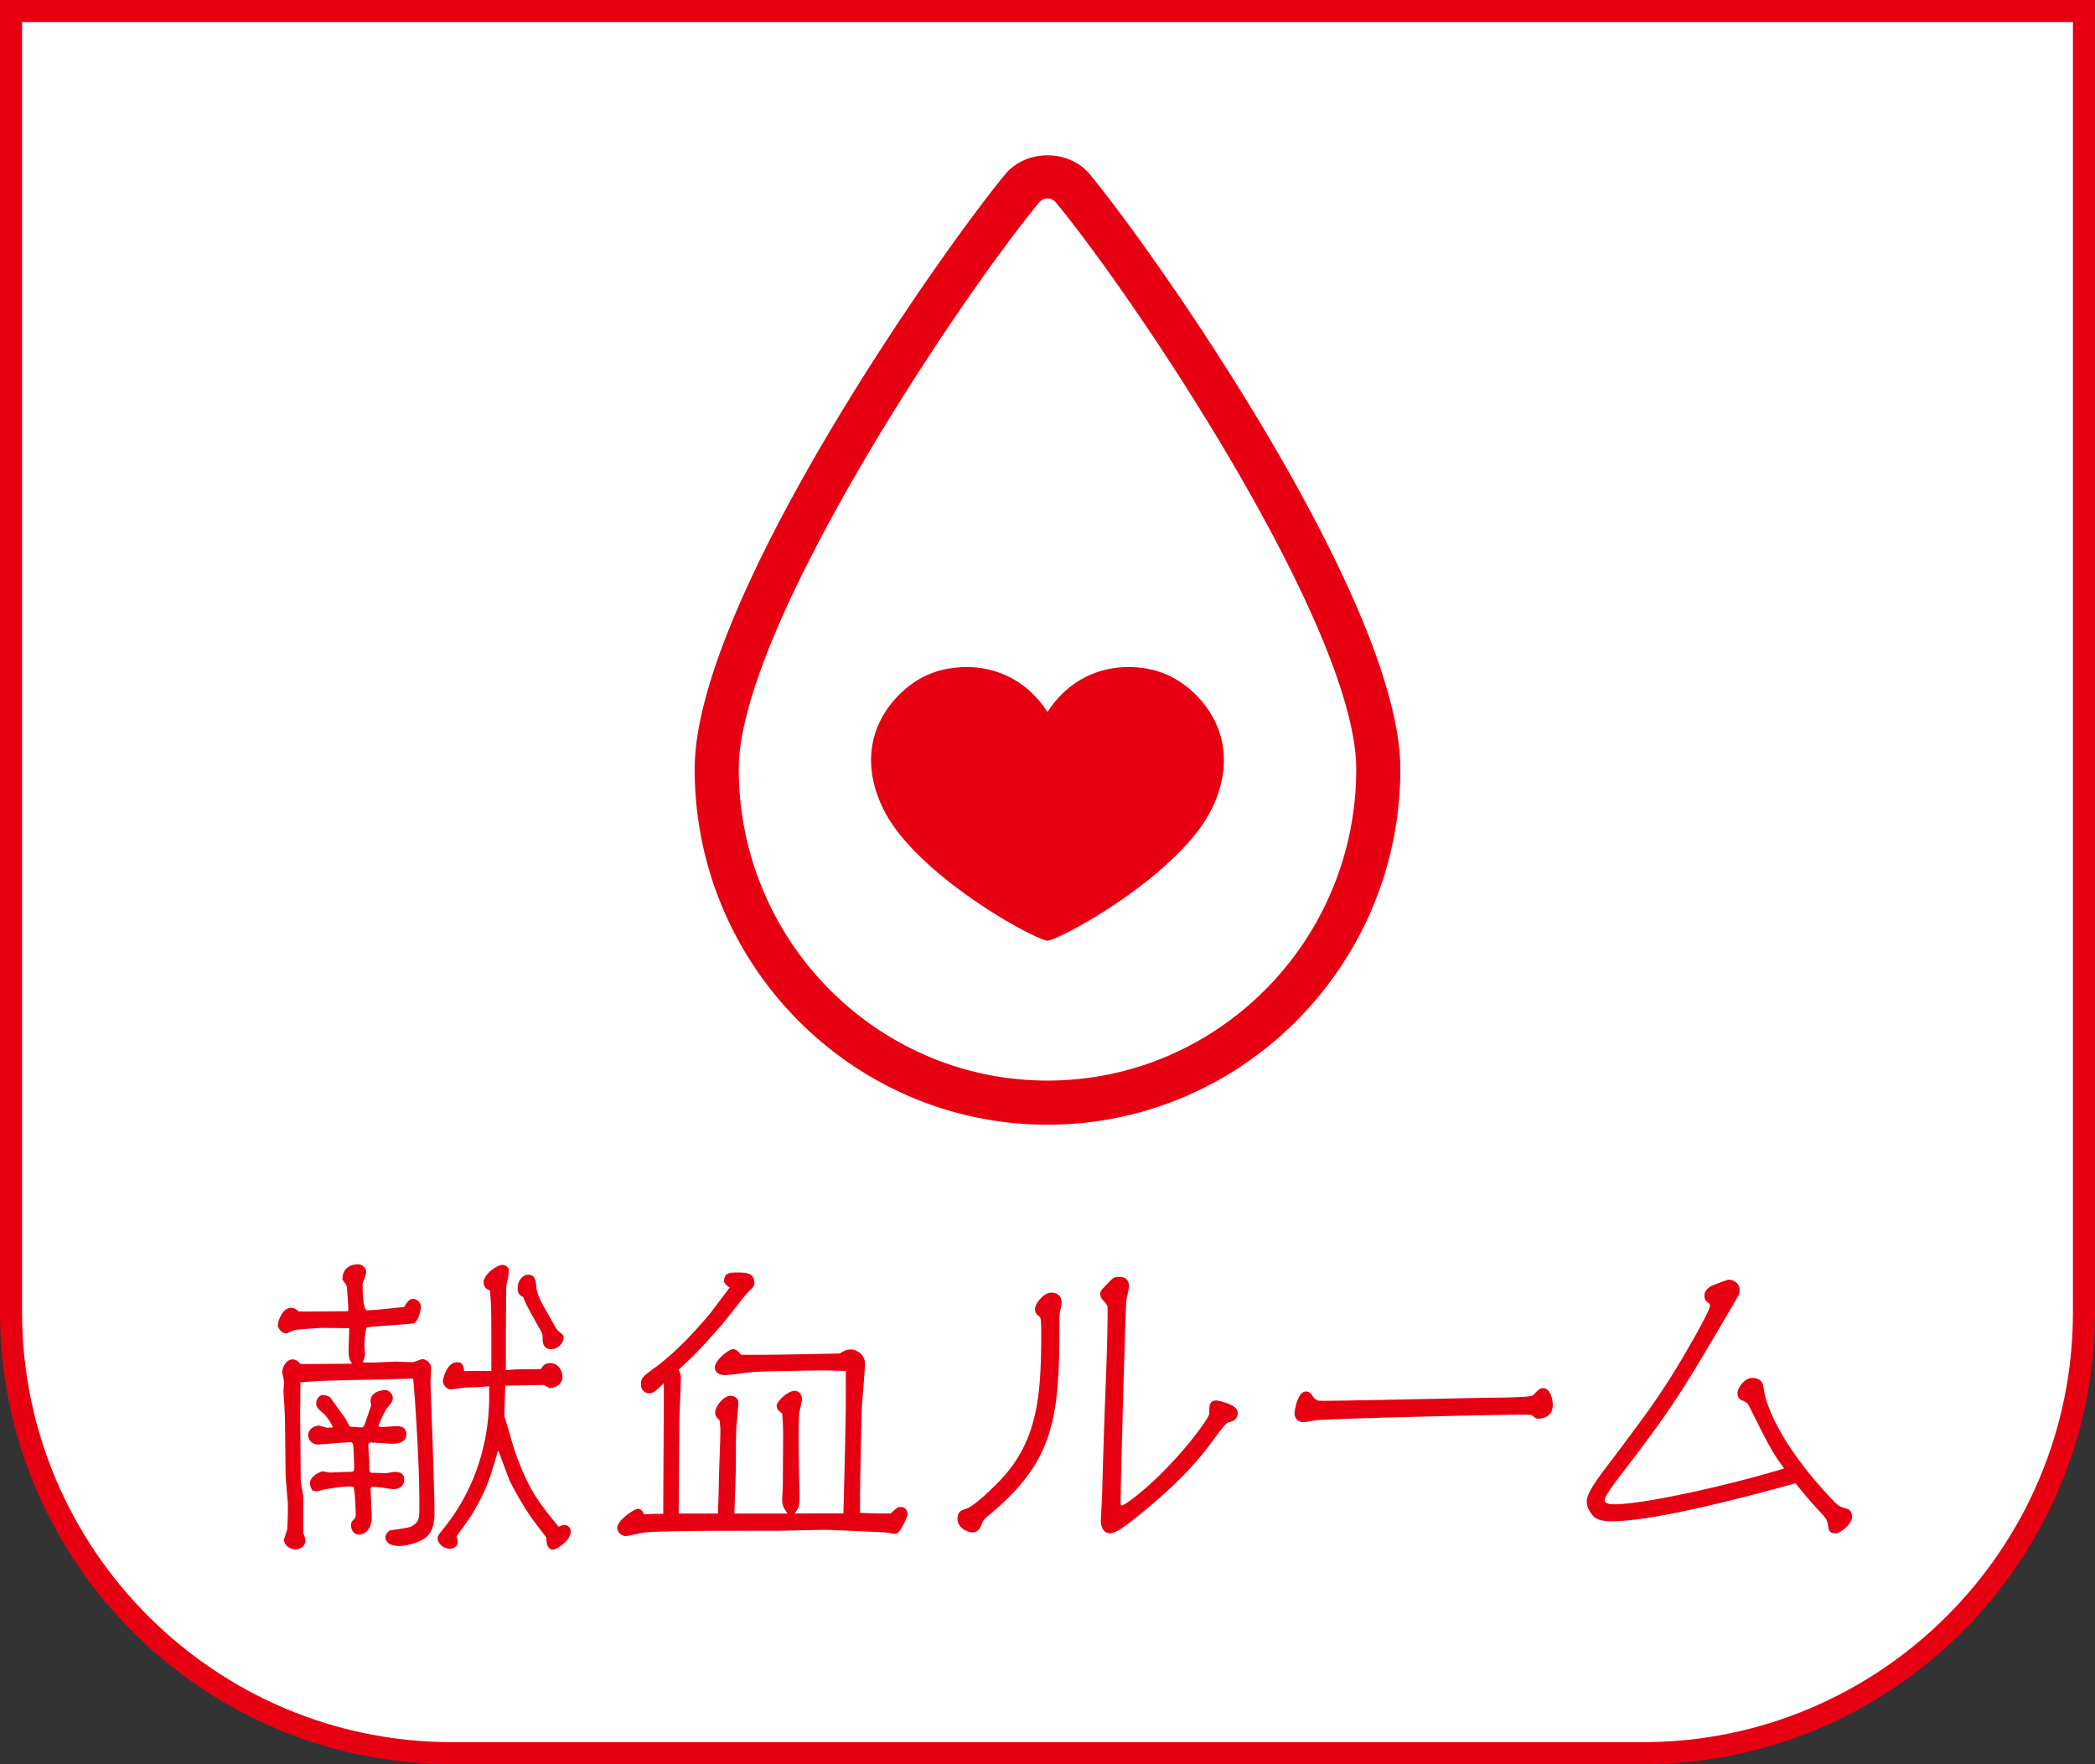 <svg xmlns="http://www.w3.org/2000/svg" id="unav_room" width="95" height="80" data-name="unav_room" version="1.1"><rect width="100%" height="100%" fill="#333333" stroke="none"/><defs><style>.st0{fill:#e60012}</style></defs><path d="M.5.5h94v59c0 11.038-8.962 20-20 20h-54c-11.038 0-20-8.961-20-20V.5Z" style="fill:#fff"/><path d="M74.5 80h-54C9.196 80 0 70.804 0 59.5V0h95v59.5C95 70.804 85.804 80 74.5 80ZM1 1v58.5C1 70.252 9.748 79 20.5 79h54C85.252 79 94 70.252 94 59.5V1H1Z" class="st0"/><path d="m13.834 59.472 1.933-.015a.149.149 0 0 0 .028-.069c0-.183-.056-.925-.07-1.064-.014-.07-.196-.267-.196-.309 0-.687.645-.687.701-.687.168 0 .378.141.378.378 0 .085-.168.449-.168.533 0 .14.014 1.176.196 1.176.42 0 1.681-.153 1.695-.153.126-.21.224-.364.392-.364.224 0 .364.21.364.35 0 .099-.07.603-.308.757-.028.014-.7.07-.742.07l-1.163.084c-.042.014-.238.027-.252.042-.042.069-.098.658-.098.729 0 .084.028.42.028.49 0 .069-.014.098-.098.336l.056.028h.462l.98-.042c.126 0 .645.027.756.027.07 0 .393-.14.448-.14.126 0 .393.14.393.406 0 .098-.028.518-.028.603 0 .153.182 4.958.182 5.883 0 .42-.014 1.064-.63 1.345-.28.126-.658.238-.98.238s-.616-.126-.616-.406c0-.126.154-.28.196-.294.014-.015.84-.112.98-.183.364-.224.364-.322.364-1.022 0-1.555-.14-4.118-.28-5.688-.869.028-1.947.057-2.872.07-1.093.028-1.205.028-2.241.099l-.014 1.442.028 3.025.112.7v1.667c.056.154.098.238.098.351 0 .224-.21.392-.448.392-.308 0-.519-.237-.519-.42 0-.084.126-.406.14-.477.028-.266.042-1.148.028-1.246l-.098-1.163-.028-2.563c0-.098-.028-.546-.028-.63 0-.098-.042-.574-.042-.673 0-.056.028-.35.028-.42s-.084-.392-.084-.462c0-.099.126-.561.477-.561.168 0 .28.126.35.21l2.269-.014.07-.014c-.084-.112-.168-.211-.154-.659l.028-.938-1.191-.014c-.182 0-1.106.07-1.274.098-.07 0-.336.154-.393.154-.154 0-.378-.182-.378-.392 0-.154.196-.771.602-.771.14 0 .238.084.351.168h.28Zm1.835 4.861.182.351c.056.014.462.042.546.042s.112-.057.196-.294c.07-.211.182-.533.238-.701 0-.042-.028-.182-.028-.21 0-.378.462-.49.672-.49.154 0 .336.168.336.364 0 .183-.168.351-.28.477-.14.238-.364.729-.364.798 0 .028.07.042.098.042.154 0 .602-.042.742-.042.126 0 .42.028.42.364 0 .379-.392.435-.659.435-.056 0-.798-.056-.952-.056-.056 0-.112 0-.112.14 0 .112.042.658.042.771 0 .406 0 .462.14.462.098 0 .519.015.603.015.07 0 .35-.057.406-.057.294 0 .434.112.434.351 0 .42-.434.434-.476.434a6.99 6.99 0 0 1-.588-.084c-.056 0-.308-.027-.351-.027-.042 0-.056.014-.098.042l-.014.042.056 1.219c.028.588-.294.868-.574.868-.21 0-.364-.168-.364-.42 0-.099.014-.154.084-.225.112-.126.126-.14.126-.238 0-.224-.028-1.036-.098-1.288-.294-.028-.602 0-1.345.126-.056.014-.28.084-.322.084a.65.65 0 0 1-.21-.057c-.056-.111-.098-.195-.098-.308 0-.364.546-.546.561-.546.056 0 .294.056.336.056.126 0 .645-.028.743-.028.336 0 .364 0 .364-.196 0-.056-.028-.896-.042-.98-.028-.168-.07-.168-.126-.168-.238 0-1.261.099-1.471.099a.432.432 0 0 1-.448-.421c0-.28.294-.434.477-.434.056 0 .35.098.406.098.07 0 .154-.014.238-.014-.042-.168-.308-.519-.378-.589-.322-.28-.378-.336-.378-.504 0-.183.14-.378.294-.378.098 0 .294.042.351.126l.686.952Zm7.27-2.2c.154-.014.448-.042.645-.042.238 0 .742 0 .952-.014.07-.126.168-.267.406-.267.322 0 .561.28.561.616 0 .463-.519.519-.546.519-.042 0-.168-.07-.294-.14-.28 0-1.499.027-1.751.027l-.042 1.387c.098.267.42 1.443.504 1.667.63 1.724 1.037 2.214 1.961 3.348.056-.027.168-.084.266-.084.112 0 .28.099.28.295 0 .448-.686.826-.798.826-.28 0-.308-.351-.308-.547l-.56-.742c-.435-.574-1.065-1.709-1.149-1.947l-.448-1.204-.042-.042c-.378 1.373-.588 1.891-1.134 2.815-.098.182-.63.91-.743 1.064a.919.919 0 0 1 .056.252c0 .21-.196.309-.35.309-.336 0-.561-.28-.561-.477 0-.112.07-.196.322-.504 1.345-1.695 2.017-3.769 2.017-5.939v-.448c-.42.042-.476.042-1.037.056-.112 0-.602.084-.7.084-.182 0-.364-.195-.364-.378 0-.042.154-.854.658-.854.252 0 .294.225.308.406.477-.014.701-.014 1.233 0 0-2.773 0-3.081-.07-3.67-.112-.028-.28-.112-.28-.364 0-.35.602-.784.854-.784.126 0 .294.098.294.28a6.9 6.9 0 0 1-.126.687c0 .35-.014 1.904-.014 2.213v1.597Zm2.242-1.961c.07.112.084.14.252.28.112.084.126.126.126.196 0 .224-.224.532-.575.532-.364 0-.378-.364-.378-.421 0-.21 0-.237-.056-.364-.588-1.05-.658-1.162-.826-1.582-.126-.057-.252-.126-.252-.406 0-.337.238-.603.477-.603.322 0 .35.266.378.603.014.182.154.518.252.7l.602 1.064ZM32.556 68.633c.014-.379.028-.785.042-1.429 0-.364.07-1.989.07-2.326 0-.14-.028-.405-.042-.476-.168-.154-.196-.238-.196-.351 0-.28.392-.756.687-.756.168 0 .364.084.364.322 0 .21-.098 1.12-.098 1.303-.014.266-.014 1.387-.014 1.61-.014.448-.014.616-.07 2.102h2.409c-.21-.309-.238-.406-.238-.616 0-.112.028-.617.028-.729 0-.351.014-1.877.014-2.186 0-.322-.014-.603-.042-1.009-.196-.126-.252-.224-.252-.35 0-.196.504-.673.812-.673.224 0 .336.196.336.364 0 .112-.112.561-.126.645-.014.238-.028.714-.028 1.289 0 .42.042 2.269.042 2.647 0 .321-.07.405-.224.616.35 0 1.891-.015 2.213 0 .028-.827.112-4.301.112-5.197v-1.261a27.8 27.8 0 0 0-1.051-.028c-.378 0-2.914.042-3.138.07-.196.015-1.121.141-1.303.141-.238 0-.448-.126-.448-.337 0-.364.672-.84.799-.84.196 0 .294.14.378.252 1.051.028 4.371-.056 4.482-.056.168-.099.308-.183.532-.183.154 0 .617.168.617.645 0 .308-.126 1.667-.14 1.947-.028.672-.098 4.146-.084 4.818.743.028.799.028 1.387.028.28-.253.322-.295.462-.295.21 0 .308.183.308.351 0 .014-.308.868-.546.868-.084 0-.448-.069-.519-.069-.42-.015-2.297-.112-2.675-.112-.35 0-1.905.042-2.227.042-3.516 0-3.895 0-5.337.042-.435.014-.603.028-.743.056-.112.015-.616.141-.714.141a.398.398 0 0 1-.406-.379c0-.321.756-.854.938-.854.126 0 .21.085.28.253.392-.028.49-.028.869-.028 0-.938.028-5.085.028-5.925-.308.308-.476.462-.672.462a.38.38 0 0 1-.364-.42c0-.28.07-.337.687-.785.854-.644 1.597-1.429 2.297-2.241.182-.195.882-1.162 1.036-1.345-.028-.027-.252-.168-.252-.294 0-.393.28-.393.588-.393.378 0 .784 0 .784.477 0 .126-.014.154-.252.378-.21.211-1.008 1.261-1.19 1.472-.63.728-1.275 1.442-1.989 2.072.098.238.098.295.098.379 0 .322-.07 1.765-.07 2.059 0 .645-.028 3.502-.028 4.091h1.779ZM47.145 59.71c-.112-.084-.21-.154-.21-.364s.378-.729.728-.729c.462 0 .477.364.477.42 0 .057-.014.141-.042.309-.056.238-.056.28-.056.658 0 4.342-.224 6.275-3.292 8.782-.14.112-.168.169-.28.435a.4.4 0 0 1-.378.267c-.182 0-.672-.183-.672-.617 0-.321.154-.378.406-.462.448-.154 1.555-1.303 1.625-1.387 1.625-1.779 1.765-3.824 1.765-6.64 0-.14 0-.616-.07-.672Zm5.967 6.64c.994-1.051 1.723-2.102 1.723-2.241 0-.364 0-.603.322-.603.112 0 .967.196.967.532s-.168.393-.42.462c-.112.042-.169.112-.659.757-.532.729-1.345 1.82-3.6 3.613-.294.238-.841.659-1.106.659-.406 0-.42-.505-.42-.561 0-.196.056-1.037.056-1.219.084-2.899.098-3.193.196-5.827.027-.715.056-1.863.056-2.55 0-.182-.014-.195-.252-.462a.41.41 0 0 1-.084-.238c0-.126.042-.168.393-.532.195-.196.237-.238.462-.238.238 0 .448.099.448.421 0 .111-.112.588-.126.686-.057 1.317-.252 8.181-.252 9.105 0 .056 0 .154.056.154.126 0 1.162-.757 2.241-1.919ZM59.526 63.31c.154.21.211.21.477.21 1.205 0 6.569-.126 7.606-.14.336 0 1.751-.015 1.891-.099.042-.027.126-.126.168-.168.126-.112.183-.168.309-.168.308 0 .435.477.435.771 0 .603-.589.616-.645.616-.112 0-.126-.014-.28-.14-.042-.042-.112-.042-.687-.042-1.009 0-8.614.182-9.119.252-.098.014-.518.098-.603.084-.252 0-.378-.225-.378-.393 0-.084.126-.994.519-.994.154 0 .238.098.308.21ZM73.087 68.983c-.195 0-.616 0-.84-.238-.183-.21-.294-.42-.294-.672 0-.393.602-1.177.98-1.667 1.793-2.381 2.535-3.348 3.865-5.701.154-.266.743-1.331.743-1.484 0-.099-.042-.126-.112-.168a.372.372 0 0 1-.141-.295c0-.111.043-.266.267-.42.014-.014.742-.309.841-.309.21 0 .49.154.49.477 0 .154-.028.196-.253.589-2.283 3.88-2.689 4.58-4.804 7.354-.603.784-1.065 1.387-1.065 1.583 0 .14.238.182.406.182 1.457 0 5.449-.924 7.732-1.625-.574-.798-.616-.896-1.583-2.815-.084-.168-.098-.168-.364-.294-.111-.056-.168-.154-.168-.308 0-.238.337-.687.645-.687.49 0 .519.28.561.574 0 .014.224 1.947 3.151 5.001.21.224.322.279.631.363.056.015.21.112.21.351 0 .351-.547.757-.742.757-.309 0-.322-.169-.351-.379-.042-.224-.07-.294-.393-.63-.532-.574-.966-1.121-1.078-1.261-1.934.532-6.332 1.723-8.335 1.723ZM53.027 30.643c-1.344-.642-3.958-.757-5.527 1.639-1.569-2.396-4.183-2.281-5.528-1.639-1.464.699-3.43 2.877-1.943 5.99 1.403 2.939 6.586 5.823 7.417 6.014l.008.005c.01.005.025.006.046.004.021.002.036 0 .046-.004l.008-.005c.83-.191 6.013-3.075 7.416-6.014 1.486-3.113-.479-5.291-1.943-5.99Z" class="st0"/><path d="M47.5 51c-8.822 0-16-7.232-16-16.122 0-7.514 10.971-23.199 14.075-26.967.954-1.158 2.896-1.158 3.851 0C52.53 11.679 63.5 27.364 63.5 34.878c0 8.89-7.178 16.122-16 16.122Zm0-42a.488.488 0 0 0-.381.183C43.368 13.736 33.5 28.534 33.5 34.878 33.5 42.665 39.78 49 47.5 49s14-6.335 14-14.122c0-6.345-9.868-21.142-13.619-25.695A.488.488 0 0 0 47.5 9Z" class="st0"/></svg>